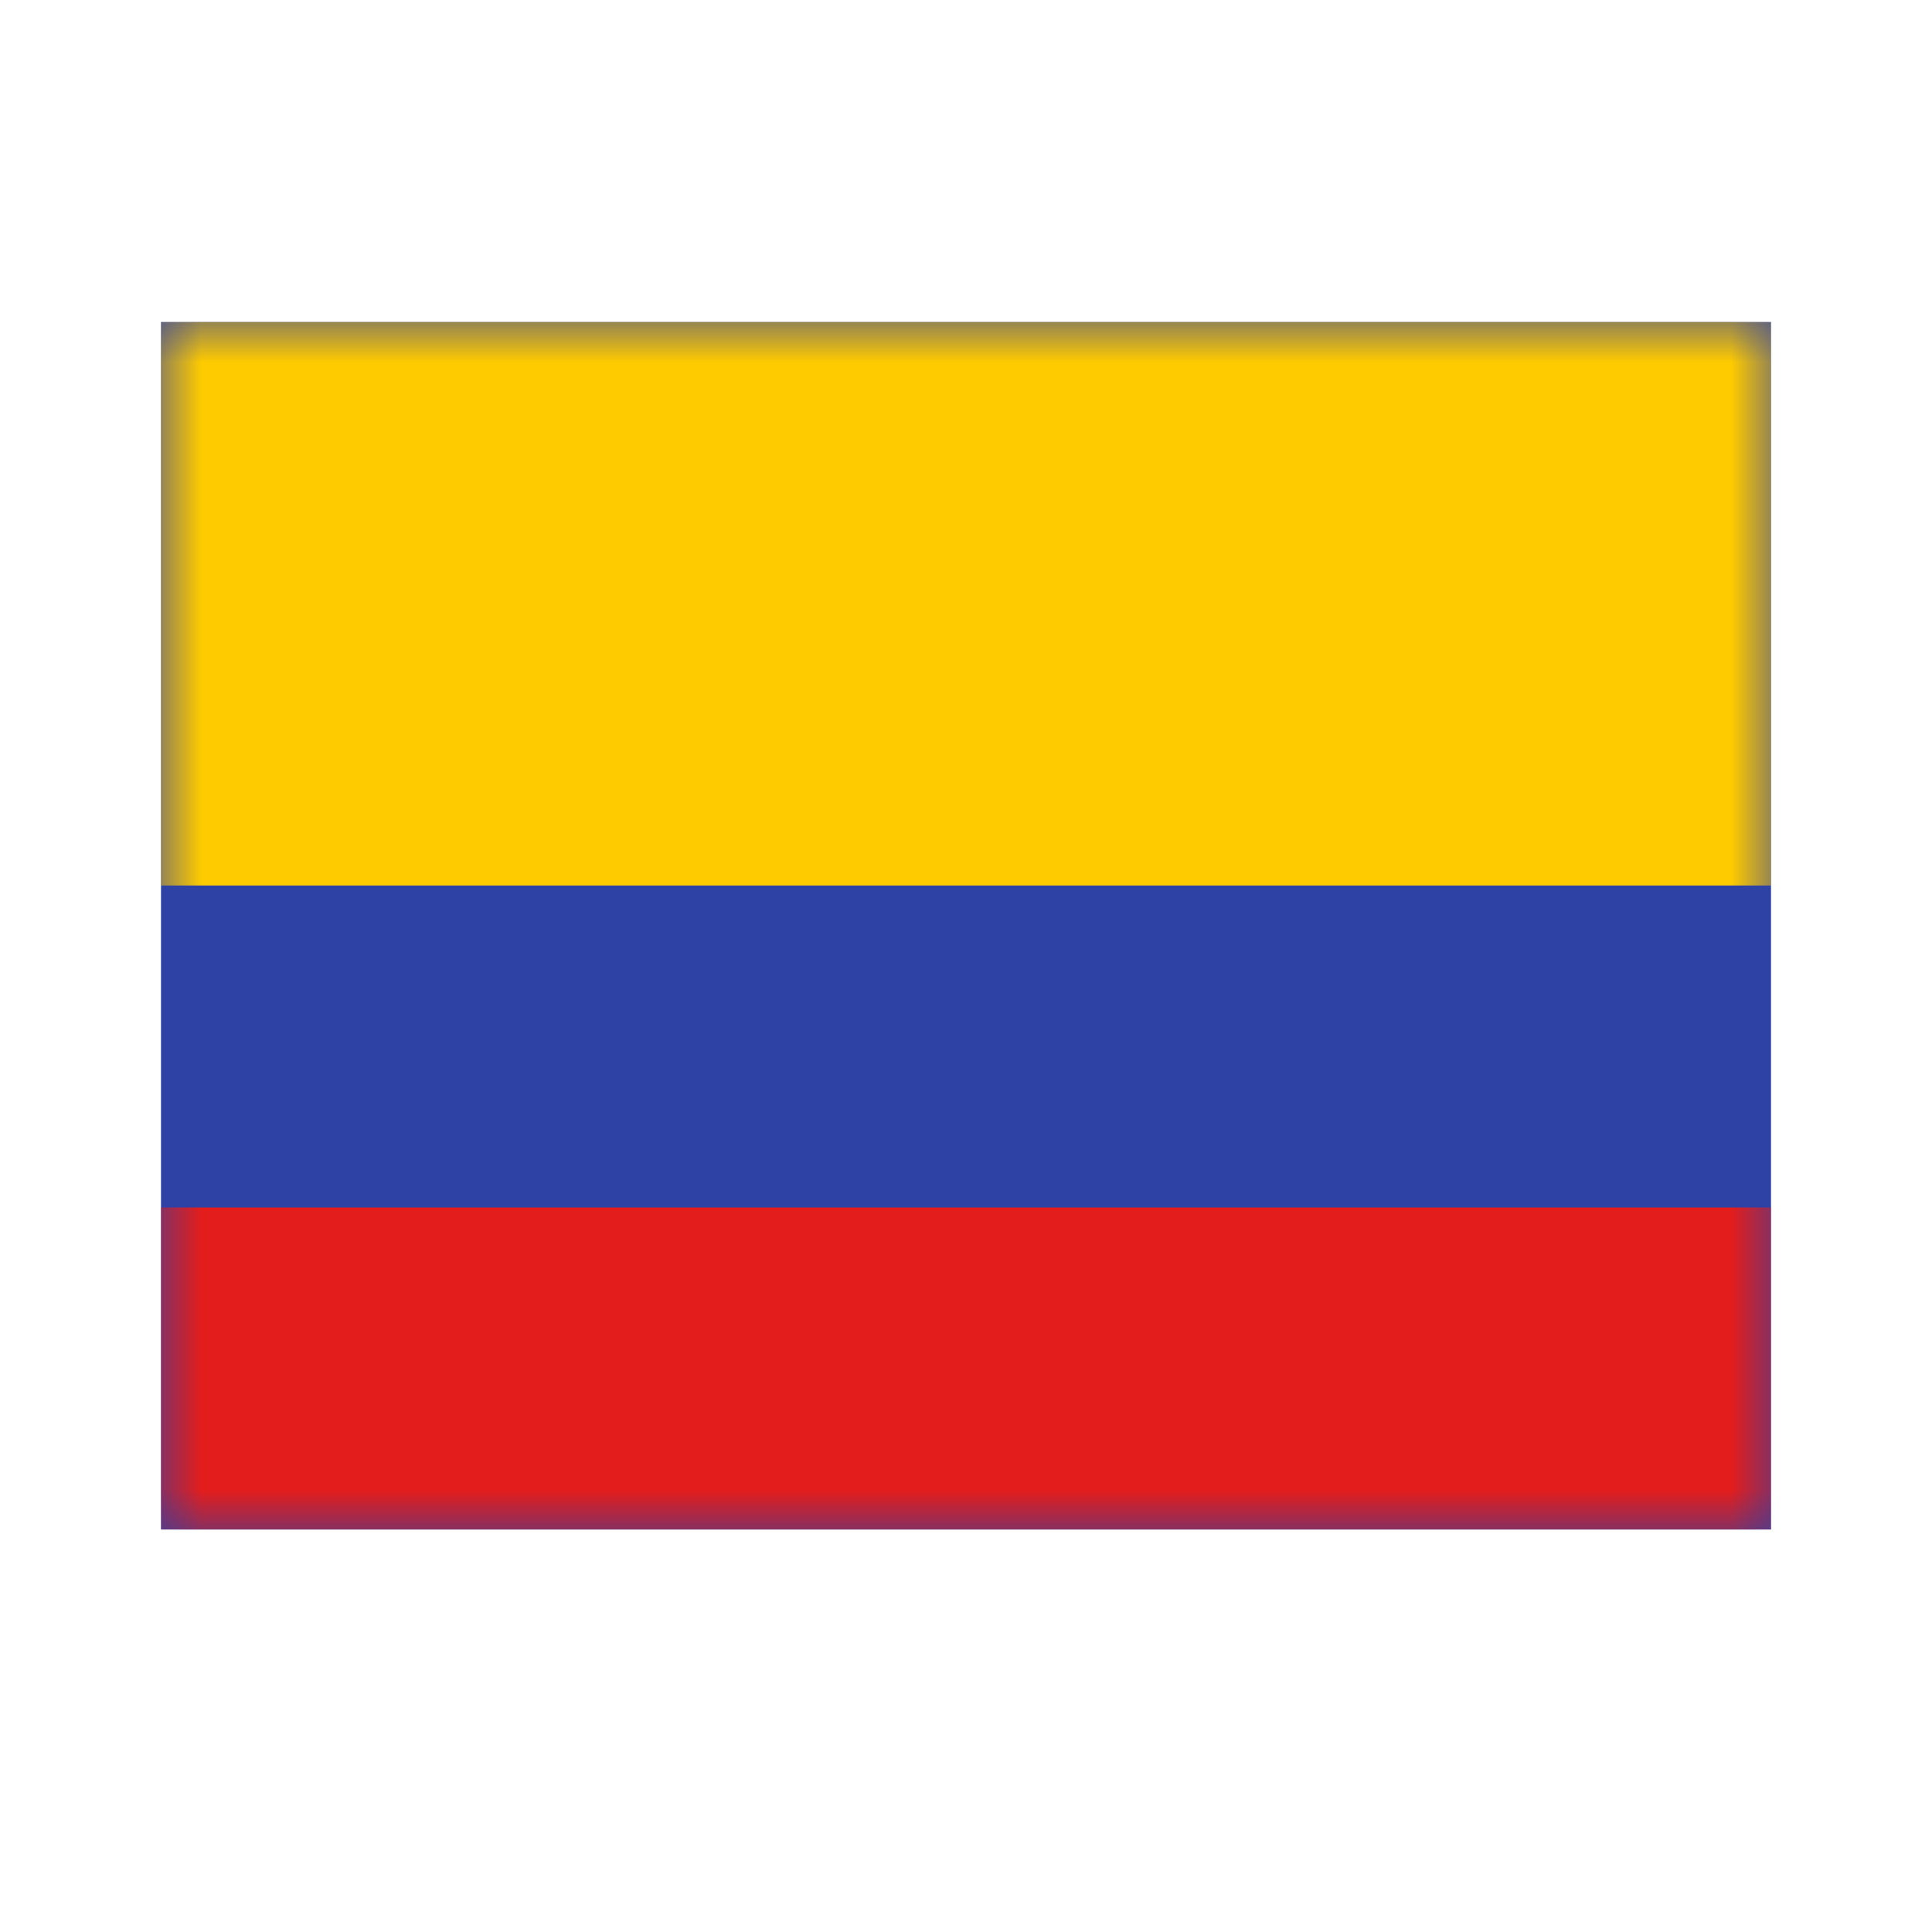 <svg width="24" height="24" viewBox="0 0 24 24" fill="none" xmlns="http://www.w3.org/2000/svg">
<rect width="24" height="24" fill="white"/>
<path fill-rule="evenodd" clip-rule="evenodd" d="M2 4V19H22V4H2Z" fill="#2E42A5"/>
<mask id="mask0_270_61038" style="mask-type:luminance" maskUnits="userSpaceOnUse" x="2" y="4" width="20" height="15">
<path fill-rule="evenodd" clip-rule="evenodd" d="M2 4V19H22V4H2Z" fill="white"/>
</mask>
<g mask="url(#mask0_270_61038)">
<path fill-rule="evenodd" clip-rule="evenodd" d="M2 4V11H22V4H2Z" fill="#FECA00"/>
<path fill-rule="evenodd" clip-rule="evenodd" d="M2 15V19H22V15H2Z" fill="#E31D1C"/>
</g>
</svg>
